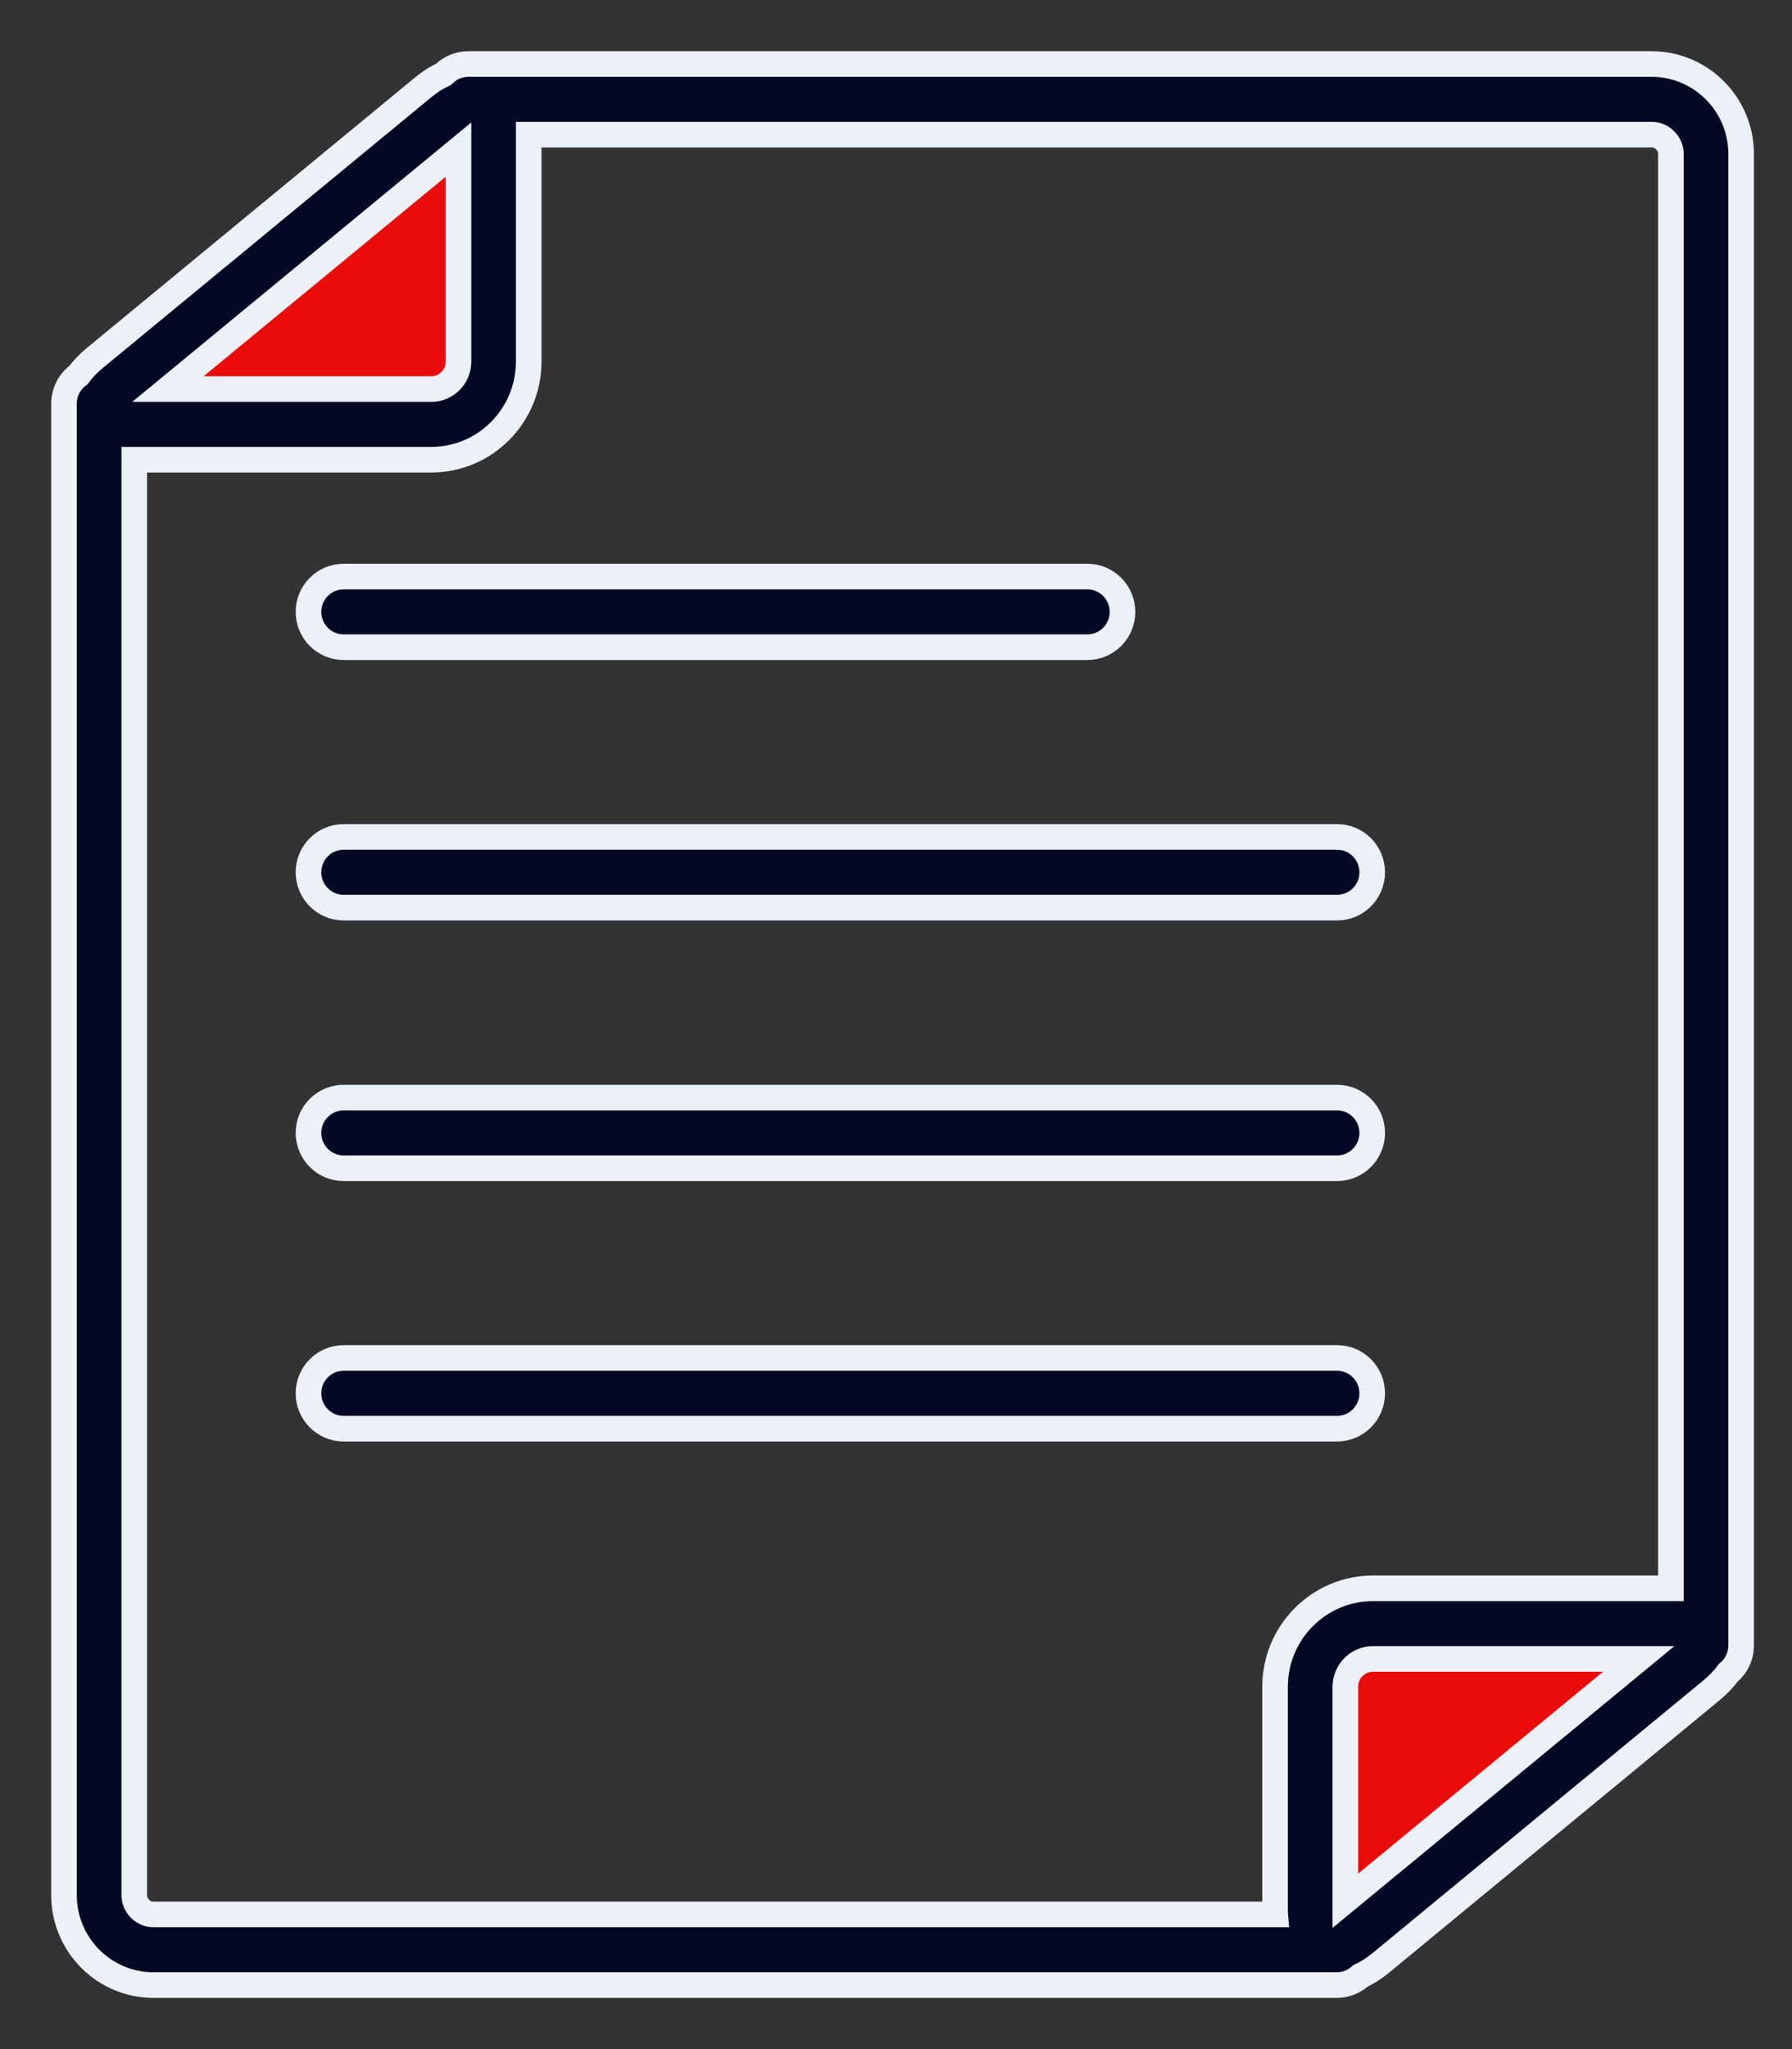 <svg width="28" height="32" viewBox="0 0 28 32" fill="none" xmlns="http://www.w3.org/2000/svg">
<rect x="0" y="0" width="28" height="32" fill="#333333" stroke="none"/>
<path d="M1.5 6.5L7.5 2V6.5H1.5Z" fill="#EA0B0B"/>
<path d="M26 25.5L21 30.5L21 25.5L26 25.5Z" fill="#EA0B0B"/>
<path d="M25.808 1H7.317C7.166 1 7.03 1.061 6.931 1.16C6.823 1.21 6.717 1.278 6.611 1.365L1.494 5.58C1.379 5.674 1.291 5.768 1.225 5.858C1.089 5.958 1 6.12 1 6.303V29.596C1 30.37 1.627 31 2.397 31H20.888C21.03 31 21.159 30.946 21.257 30.857C21.365 30.807 21.472 30.739 21.578 30.651L26.73 26.407C26.847 26.311 26.936 26.216 27.004 26.124C27.127 26.023 27.205 25.869 27.205 25.697V2.404C27.205 1.63 26.578 1 25.808 1ZM7.164 2.336V5.648C7.164 5.884 6.973 6.076 6.739 6.076H2.624L7.164 2.336ZM2.098 29.596V7.179H6.739C7.578 7.179 8.261 6.492 8.261 5.648V2.15C8.261 2.134 8.261 2.119 8.261 2.103H25.808C25.971 2.103 26.108 2.241 26.108 2.404V24.804H21.453C20.609 24.804 19.923 25.494 19.923 26.342V29.863C19.923 29.875 19.923 29.886 19.924 29.897H2.397C2.235 29.897 2.098 29.759 2.098 29.596ZM21.021 29.684V26.342C21.021 26.102 21.214 25.907 21.453 25.907H25.605L21.021 29.684Z" fill="#030925" stroke="#EBF1F6" stroke-width="0.4"/>
<path d="M5.369 10.107H16.99C17.293 10.107 17.539 9.86 17.539 9.556C17.539 9.251 17.293 9.004 16.99 9.004H5.369C5.066 9.004 4.82 9.251 4.82 9.556C4.82 9.86 5.066 10.107 5.369 10.107Z" fill="#030925" stroke="#EBF1F6" stroke-width="0.4"/>
<path d="M5.369 14.174H20.892C21.195 14.174 21.441 13.927 21.441 13.622C21.441 13.317 21.195 13.07 20.892 13.07H5.369C5.066 13.07 4.82 13.317 4.82 13.622C4.82 13.927 5.066 14.174 5.369 14.174Z" fill="#030925" stroke="#EBF1F6" stroke-width="0.4"/>
<path d="M5.369 18.244H20.892C21.195 18.244 21.441 17.997 21.441 17.692C21.441 17.388 21.195 17.141 20.892 17.141H5.369C5.066 17.141 4.82 17.388 4.82 17.692C4.82 17.997 5.066 18.244 5.369 18.244Z" fill="#030925" stroke="#EBF1F6" stroke-width="0.4"/>
<path d="M21.441 21.759C21.441 21.454 21.195 21.207 20.892 21.207H5.369C5.066 21.207 4.82 21.454 4.82 21.759C4.82 22.063 5.066 22.311 5.369 22.311H20.892C21.195 22.311 21.441 22.063 21.441 21.759Z" fill="#030925" stroke="#EBF1F6" stroke-width="0.4"/>
</svg>
